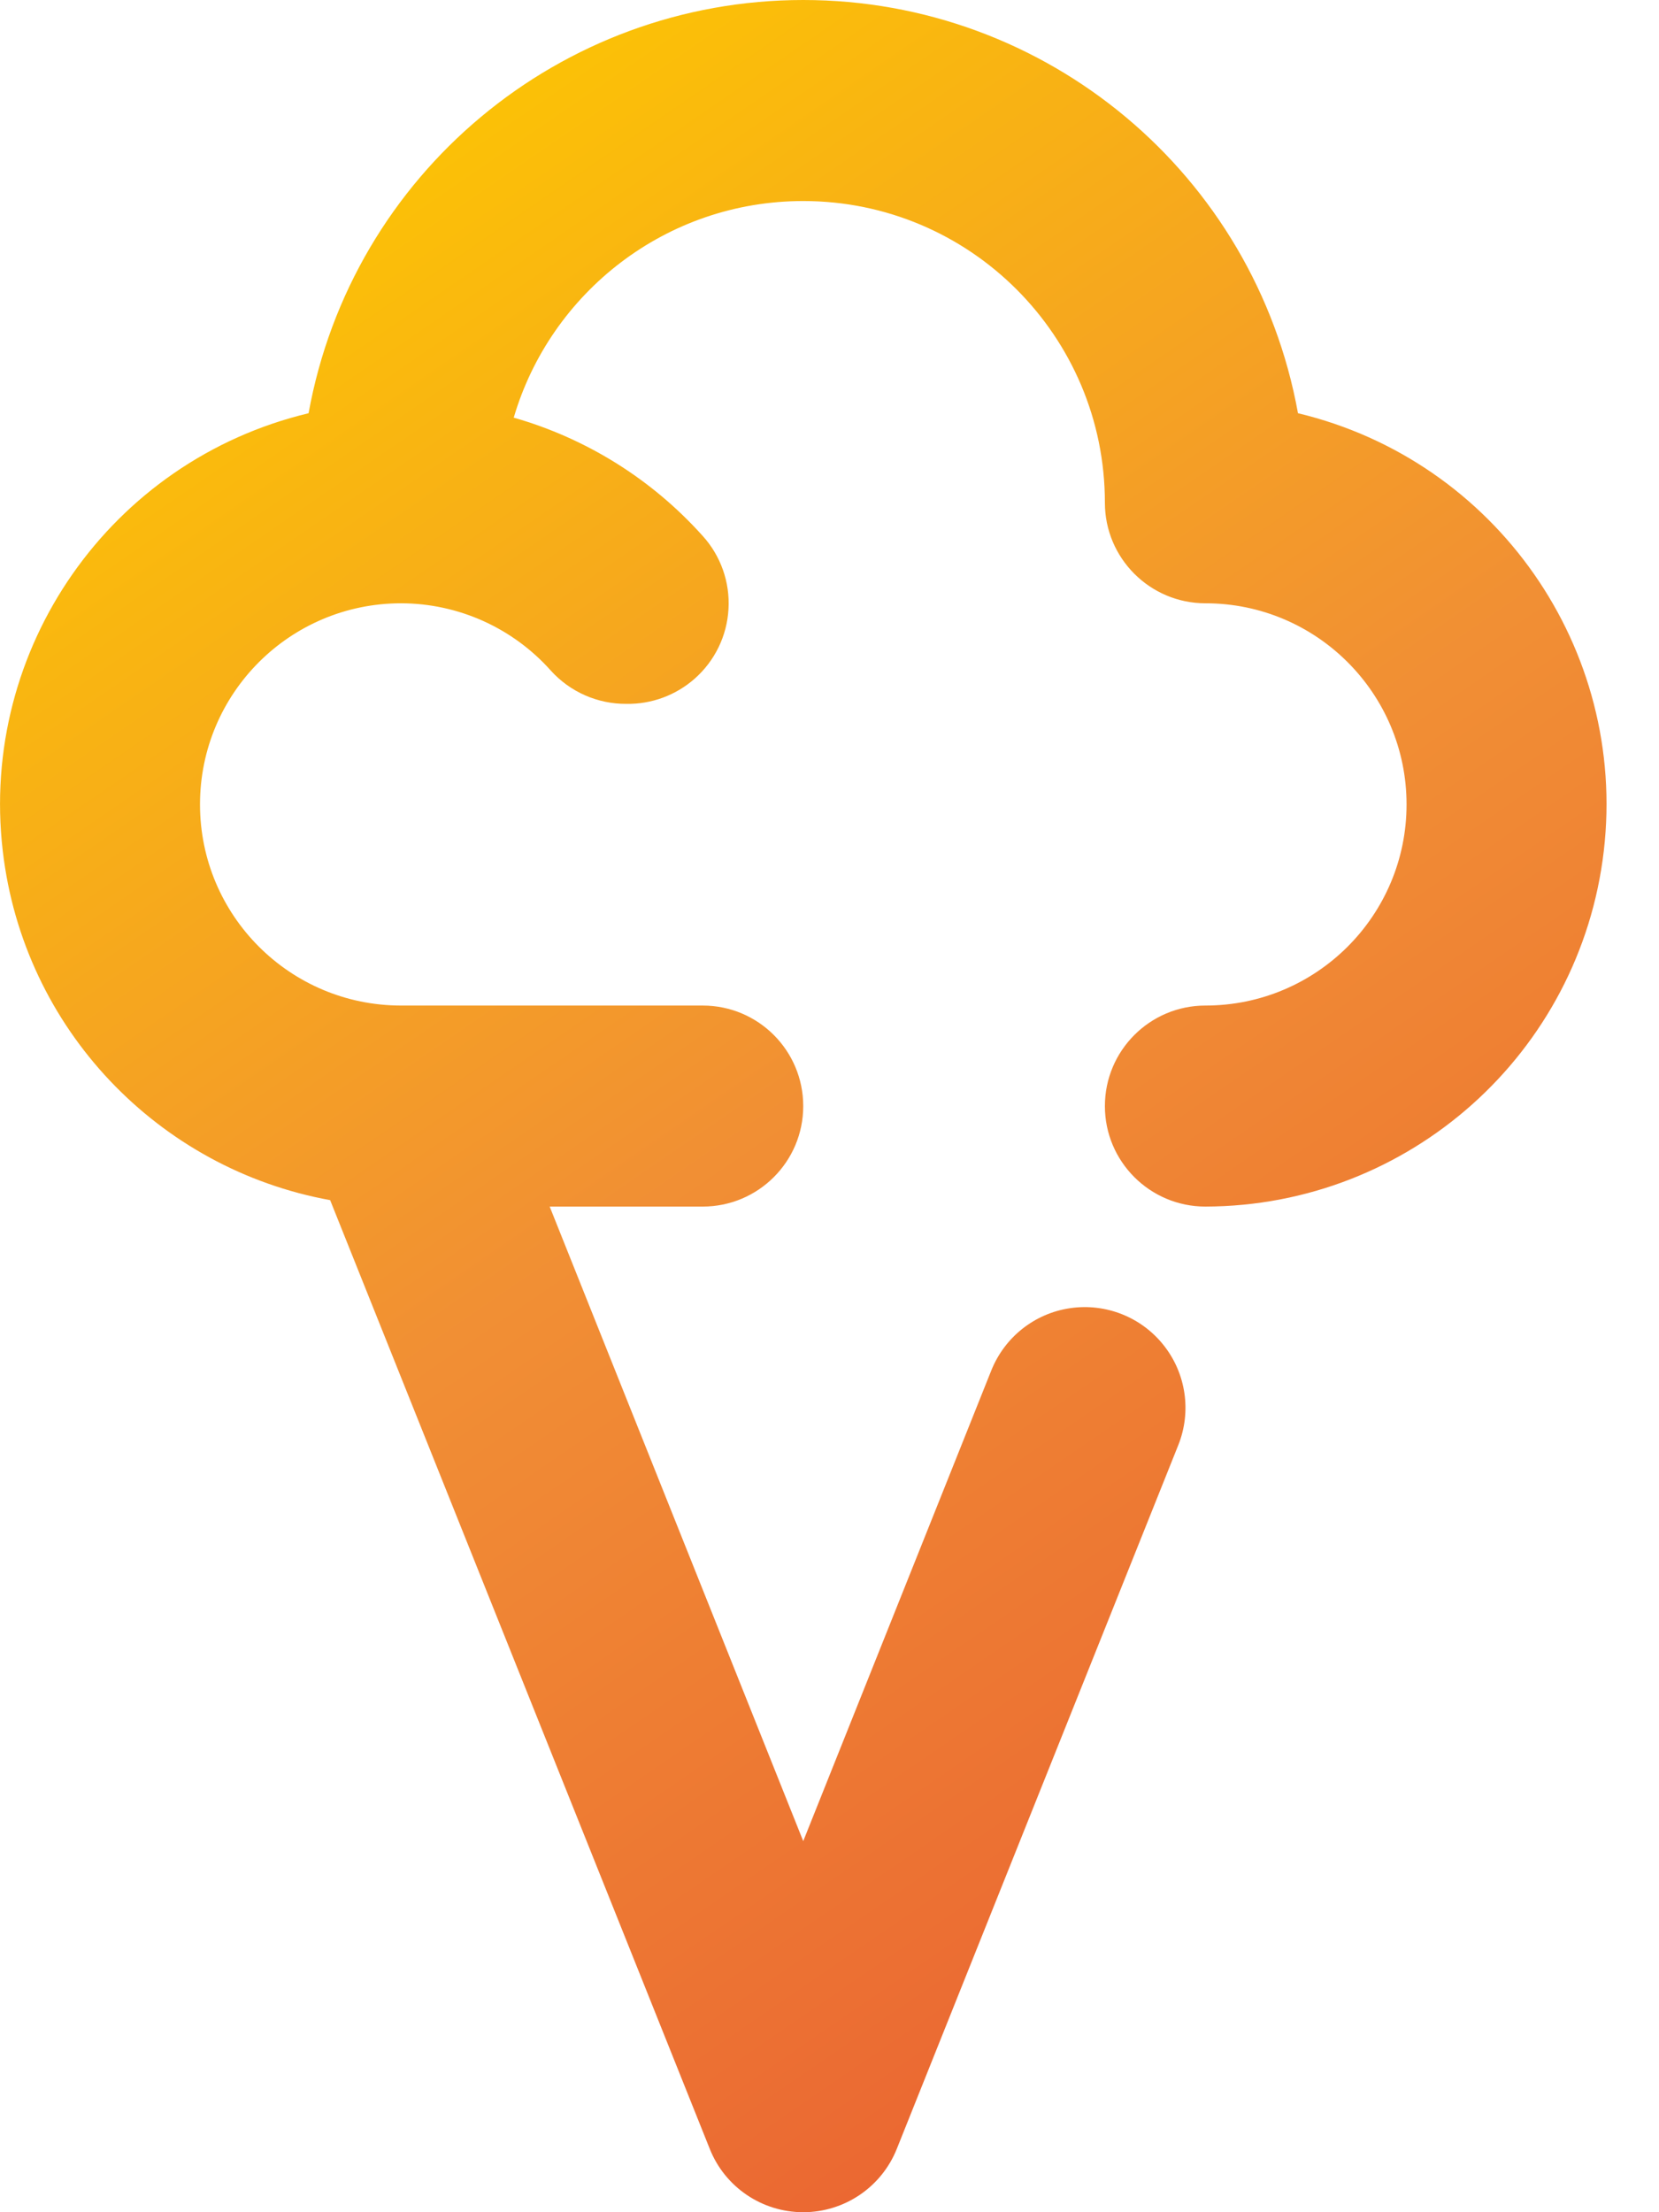 <?xml version="1.0" encoding="UTF-8"?> <svg xmlns="http://www.w3.org/2000/svg" xmlns:xlink="http://www.w3.org/1999/xlink" width="18px" height="24px" viewBox="0 0 18 24" version="1.1"><title>icons/numbers/porcje-lodow</title><defs><linearGradient x1="23.626%" y1="0%" x2="76.374%" y2="100%" id="linearGradient-1"><stop stop-color="#FDC800" offset="0%"></stop><stop stop-color="#F18F34" offset="49.746%"></stop><stop stop-color="#E95F32" offset="100%"></stop></linearGradient></defs><g id="Page-1" stroke="none" stroke-width="1" fill="none" fill-rule="evenodd"><g id="1-Home" transform="translate(-371, -3606)" fill="url(#linearGradient-1)" fill-rule="nonzero"><g id="Group-15" transform="translate(352, 3370)"><g id="Group-12" transform="translate(0, 220)"><g id="icons/numbers/porcje-lodow" transform="translate(19, 16)"><path d="M2.17,8.727 C2.17,9.932 3.146,10.909 4.352,10.909 L7.624,10.909 C8.227,10.909 8.715,11.397 8.715,12 C8.715,12.602 8.227,13.09 7.624,13.09 L5.964,13.09 L8.715,19.974 L10.755,14.869 C10.9,14.506 11.226,14.248 11.612,14.192 C11.998,14.136 12.385,14.289 12.627,14.596 C12.869,14.902 12.929,15.314 12.785,15.676 L9.73,23.313 C9.564,23.728 9.162,24 8.715,24 C8.268,24 7.866,23.728 7.701,23.313 L3.582,13.02 C1.724,12.683 0.255,11.167 0.03,9.232 C-0.226,7.037 1.199,4.998 3.348,4.483 C3.818,1.887 6.078,0 8.715,0 C11.353,0 13.613,1.887 14.083,4.483 C16.232,4.998 17.657,7.037 17.401,9.232 C17.145,11.427 15.289,13.084 13.079,13.09 C12.477,13.09 11.988,12.602 11.988,12 C11.988,11.397 12.477,10.909 13.079,10.909 C14.284,10.909 15.261,9.932 15.261,8.727 C15.261,7.522 14.284,6.545 13.079,6.545 C12.477,6.545 11.988,6.056 11.988,5.454 C11.988,3.646 10.523,2.181 8.715,2.181 C7.228,2.181 5.973,3.173 5.574,4.531 C6.358,4.755 7.07,5.196 7.624,5.814 C7.82,6.03 7.921,6.316 7.904,6.607 C7.888,6.898 7.756,7.17 7.537,7.363 C7.333,7.543 7.068,7.641 6.795,7.636 C6.484,7.638 6.186,7.507 5.977,7.276 C5.564,6.812 4.973,6.546 4.352,6.545 C3.146,6.545 2.17,7.522 2.17,8.727 Z" id="Combined-Shape"></path></g></g></g></g></g></svg> 